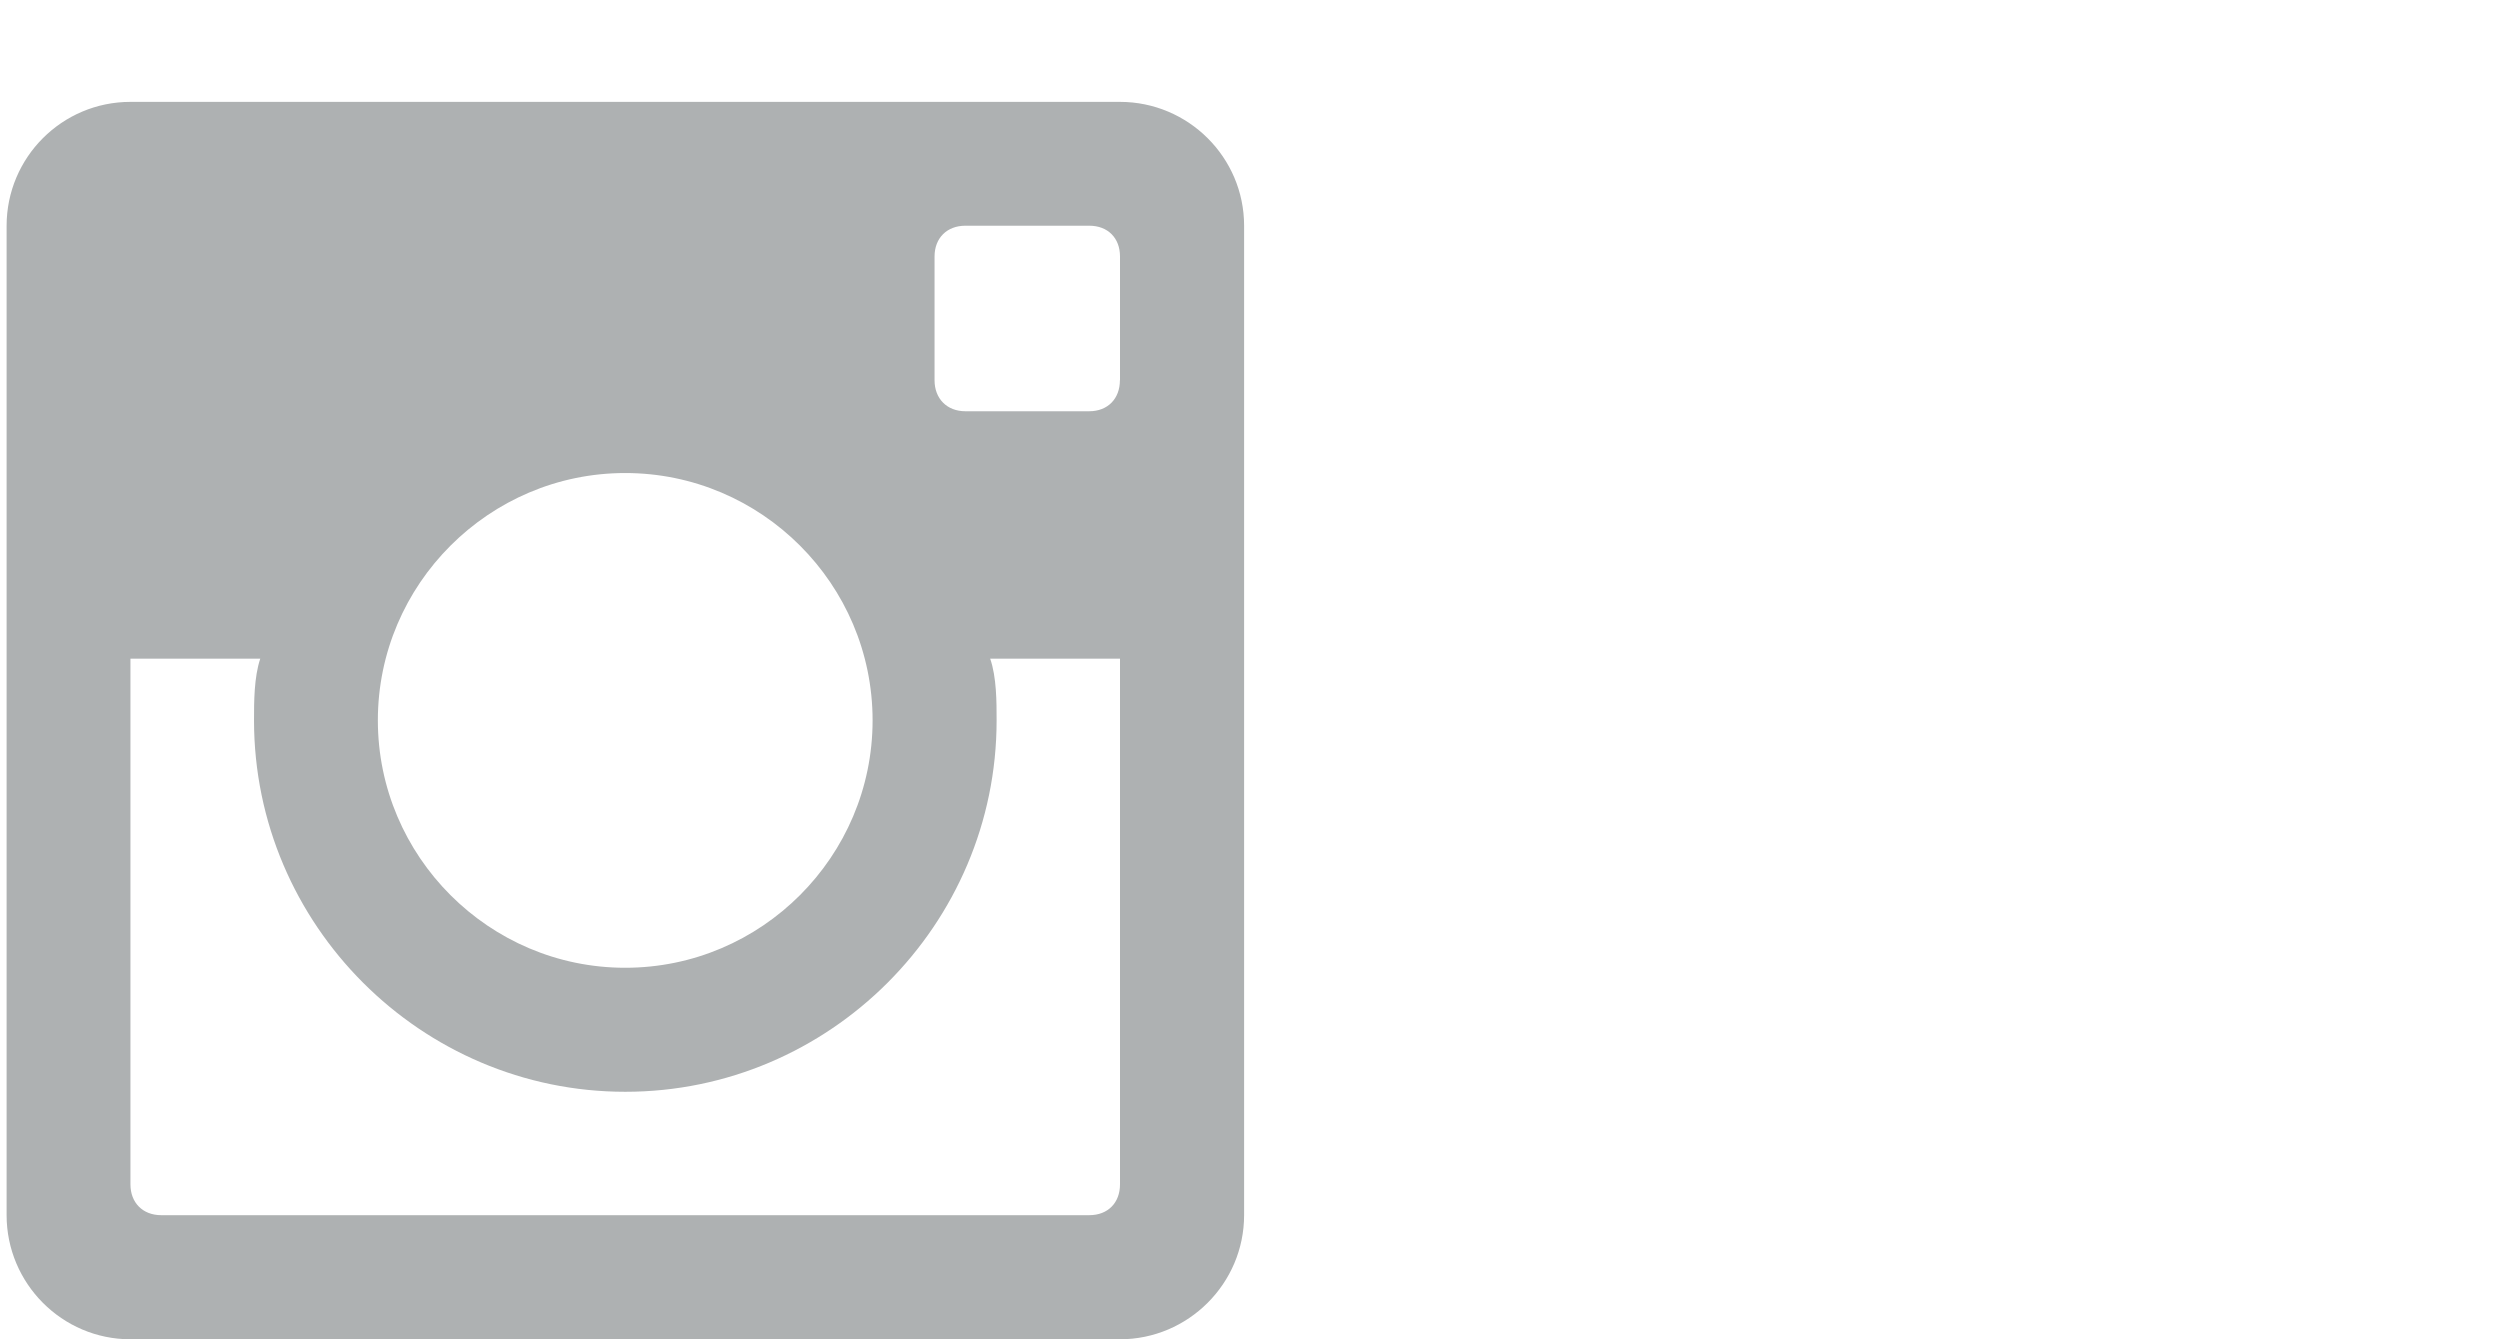 <?xml version="1.0" encoding="utf-8"?>
<!-- Generator: Adobe Illustrator 16.0.0, SVG Export Plug-In . SVG Version: 6.00 Build 0)  -->
<!DOCTYPE svg PUBLIC "-//W3C//DTD SVG 1.1//EN" "http://www.w3.org/Graphics/SVG/1.1/DTD/svg11.dtd">
<svg version="1.1" id="Layer_1" xmlns="http://www.w3.org/2000/svg" xmlns:xlink="http://www.w3.org/1999/xlink" x="0px" y="0px"
	 width="28px" height="15px" viewBox="0 0 28 15" enable-background="new 0 0 28 15" xml:space="preserve">
<g>
	<path fill="#AEB1B2" d="M12.543,1.141H1.461c-0.766,0-1.387,0.622-1.387,1.388V13.61c0,0.764,0.621,1.39,1.387,1.39h11.082
		c0.766,0,1.391-0.626,1.391-1.39V2.528C13.934,1.763,13.309,1.141,12.543,1.141L12.543,1.141z M7.002,5.298
		c1.527,0,2.771,1.245,2.771,2.77c0,1.525-1.244,2.771-2.771,2.771c-1.524,0-2.77-1.246-2.77-2.771
		C4.232,6.543,5.479,5.298,7.002,5.298L7.002,5.298z M1.806,13.61c-0.207,0-0.345-0.139-0.345-0.345V7.377h1.454
		C2.845,7.584,2.845,7.863,2.845,8.068c0,2.29,1.872,4.16,4.158,4.16c2.289,0,4.159-1.87,4.159-4.16c0-0.205,0-0.484-0.072-0.691
		h1.454v5.888c0,0.206-0.135,0.345-0.344,0.345H1.806z M12.543,4.259c0,0.206-0.135,0.347-0.344,0.347h-1.387
		c-0.206,0-0.345-0.141-0.345-0.347V2.872c0-0.206,0.139-0.344,0.345-0.344H12.2c0.208,0,0.344,0.138,0.344,0.344V4.259z
		 M12.543,4.259"/>
</g>
</svg>
